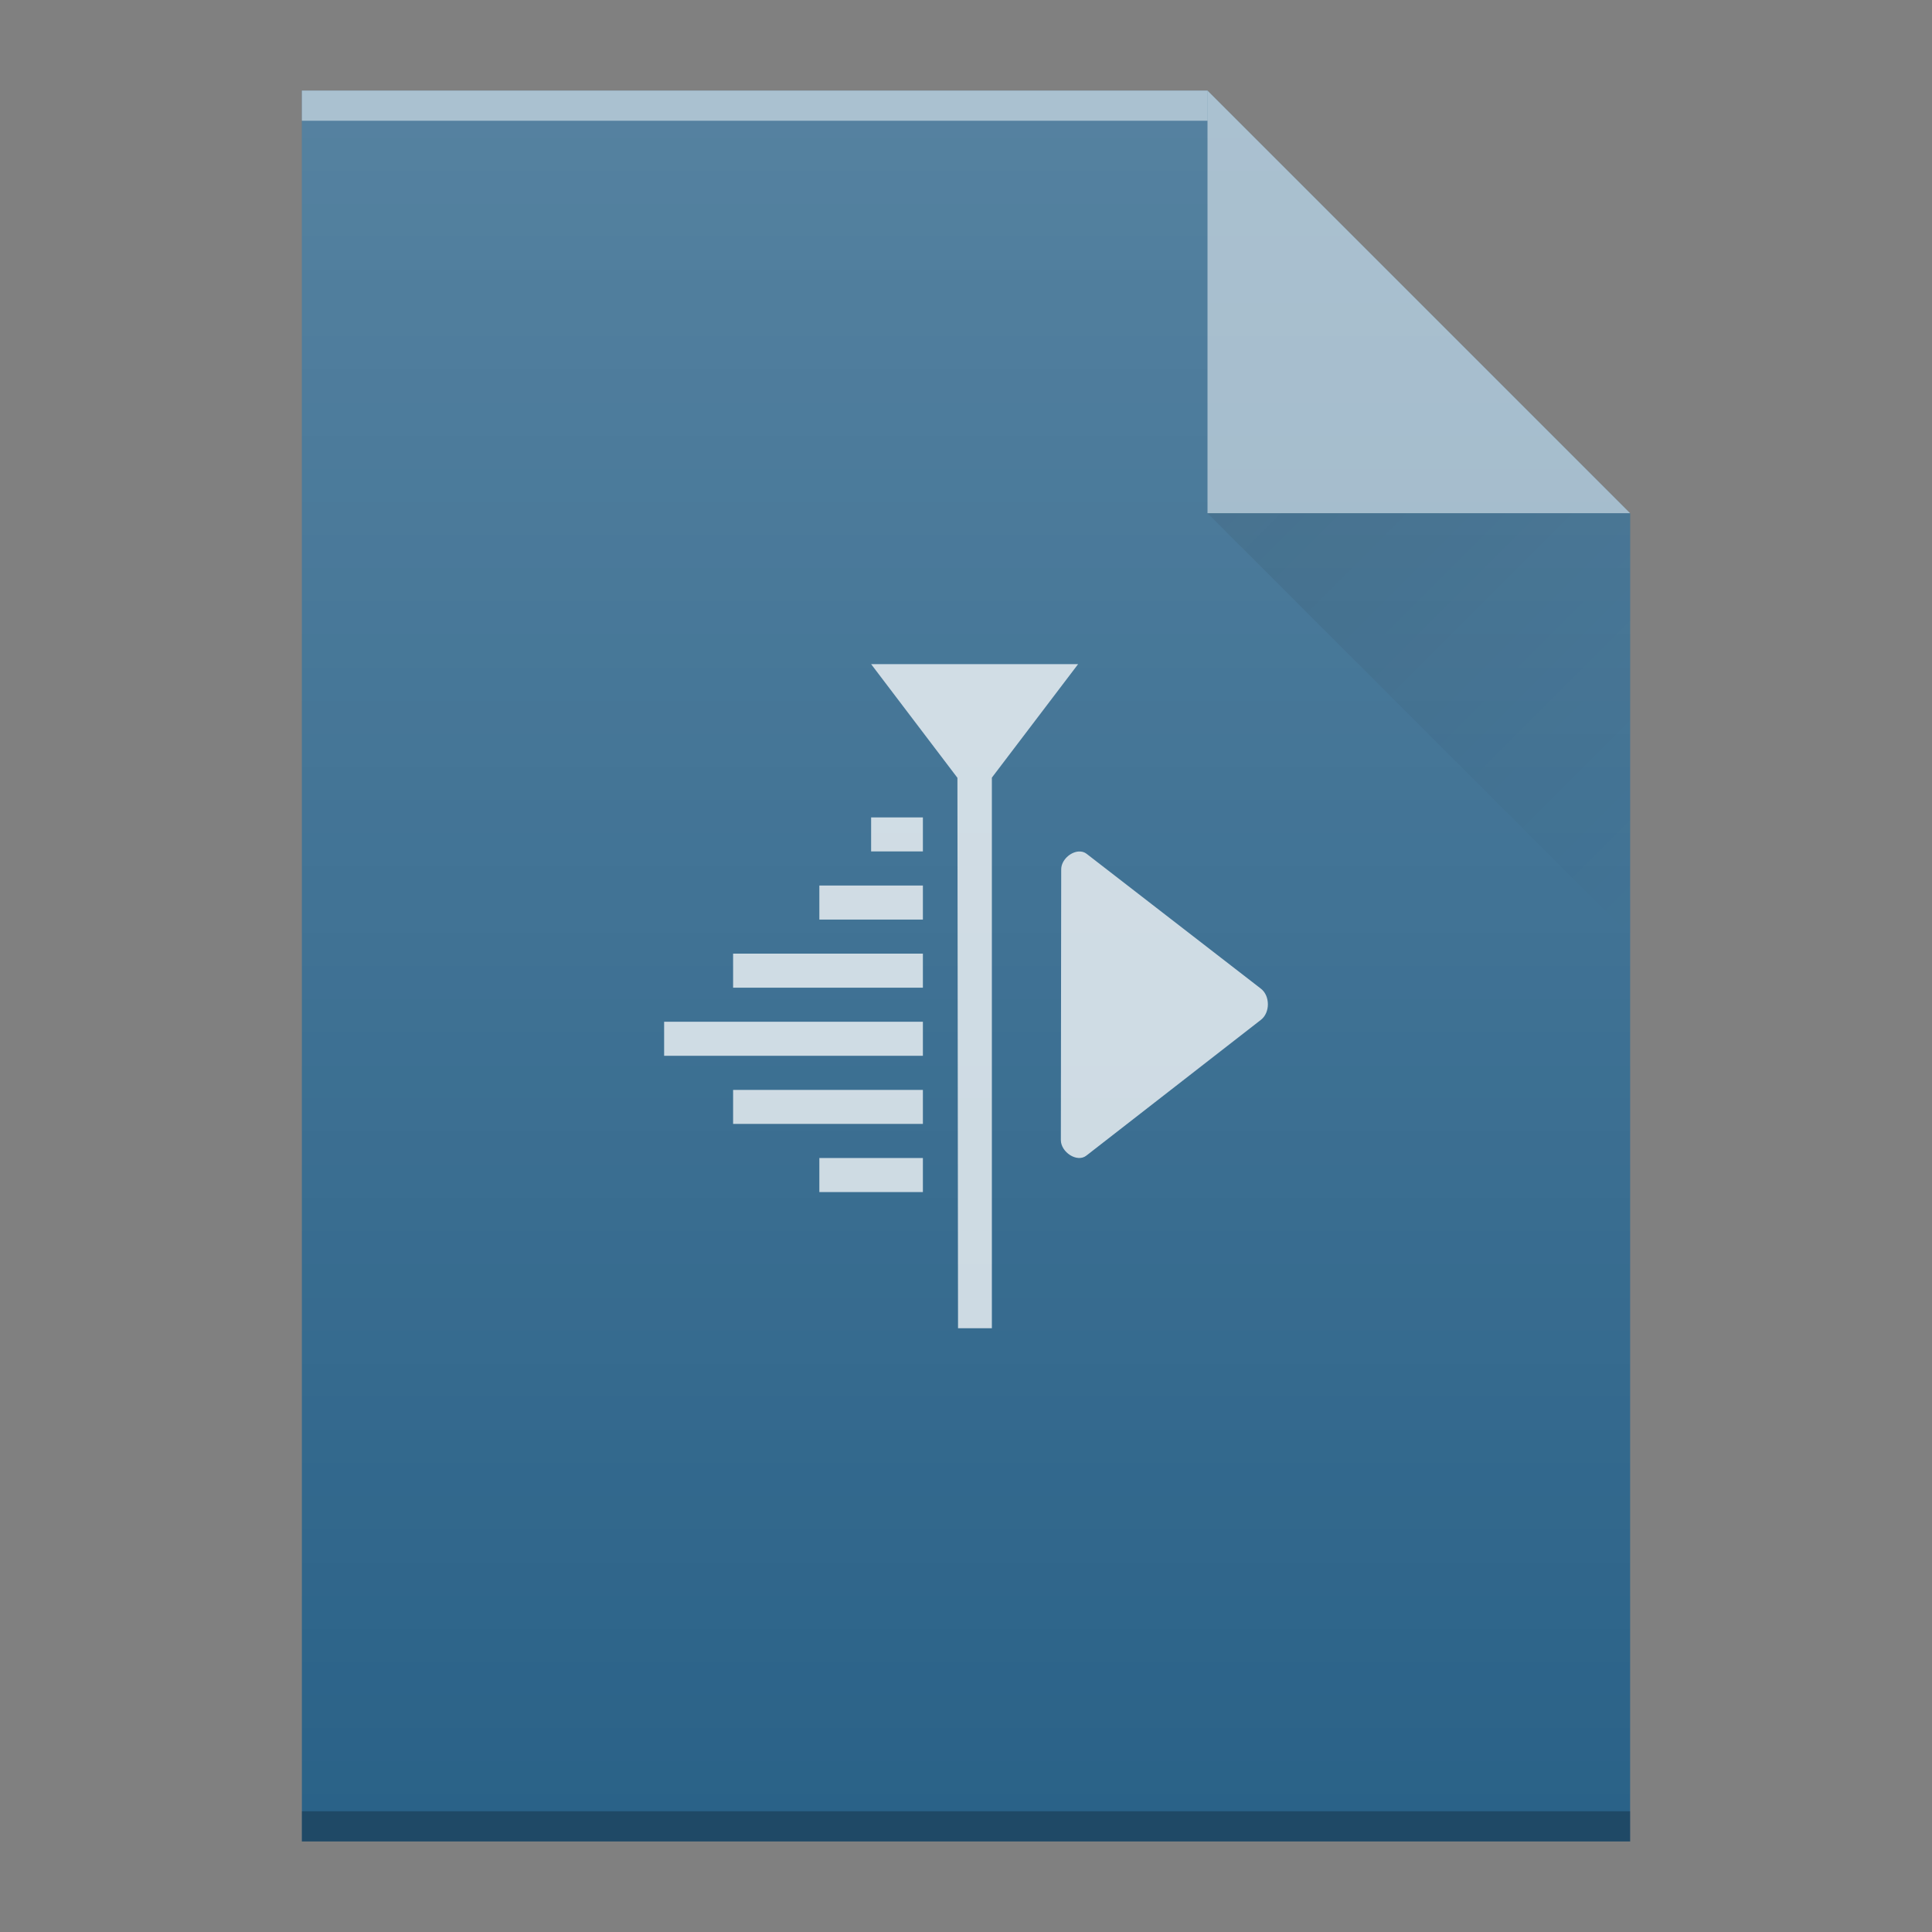 <svg version="1.1" viewBox="0 0 64 64" xmlns="http://www.w3.org/2000/svg" xmlns:xlink="http://www.w3.org/1999/xlink">
    <rect x="0" y="0" width="64" height="64" fill="#808080" stroke="none"/>
    <defs>
        <linearGradient id="a" x1="40" x2="54" y1="17" y2="31" gradientUnits="userSpaceOnUse">
            <stop stop-color="#060606" offset="0"/>
            <stop stop-opacity="0" offset="1"/>
        </linearGradient>
        <linearGradient id="b" x2="0" y1="392.36" y2="336.36" gradientTransform="translate(384,822)" gradientUnits="userSpaceOnUse">
            <stop stop-color="#fff" stop-opacity="0" offset="0"/>
            <stop stop-color="#fff" stop-opacity=".2" offset="1"/>
        </linearGradient>
        <path id="c" d="m442 1215.36v-58h30l14 14v44h-14z"/>
    </defs>
    <use transform="translate(-432,-1154.36)" width="100%" height="100%" fill="#2a6288" xlink:href="#c"/>
    <rect transform="scale(1,-1)" x="10" y="-4" width="30" height="1" color="#000000" color-rendering="auto" fill="#fff" image-rendering="auto" opacity=".5" shape-rendering="auto"/>
    <rect transform="scale(1,-1)" x="10" y="-61" width="44" height="1" color="#000000" color-rendering="auto" image-rendering="auto" opacity=".25" shape-rendering="auto"/>
    <path d="m54 17-14-14v14z" fill="#fff" fill-rule="evenodd" opacity=".5"/>
    <path d="m40 17 14 14v-14z" fill="url(#a)" fill-rule="evenodd" opacity=".1"/>
    <path d="m28.857 22 2.859 3.766 0.02 18.234h1.121v-18.24l2.857-3.76h-3.43zm0 5.078v1.127h1.715v-1.127zm6.877 1.129c-0.281 0.017-0.581 0.29-0.58 0.594l-0.012 8.963c0 0.405 0.537 0.758 0.844 0.518l5.783-4.498c0.309-0.238 0.308-0.795 0-1.033l-5.773-4.467c-0.077-0.06-0.166-0.082-0.26-0.076zm-8.592 1.127v1.129h3.43v-1.129zm-2.857 2.256v1.129h6.287v-1.129zm-2.285 2.256v1.129h8.572v-1.129zm2.285 2.258v1.127h6.287v-1.127zm2.857 2.256v1.129h3.43v-1.129z" fill="#fff" opacity=".75" stroke-width=".792"/>
    <use transform="translate(-432,-1154.36)" width="100%" height="100%" fill="url(#b)" xlink:href="#c"/>
</svg>
